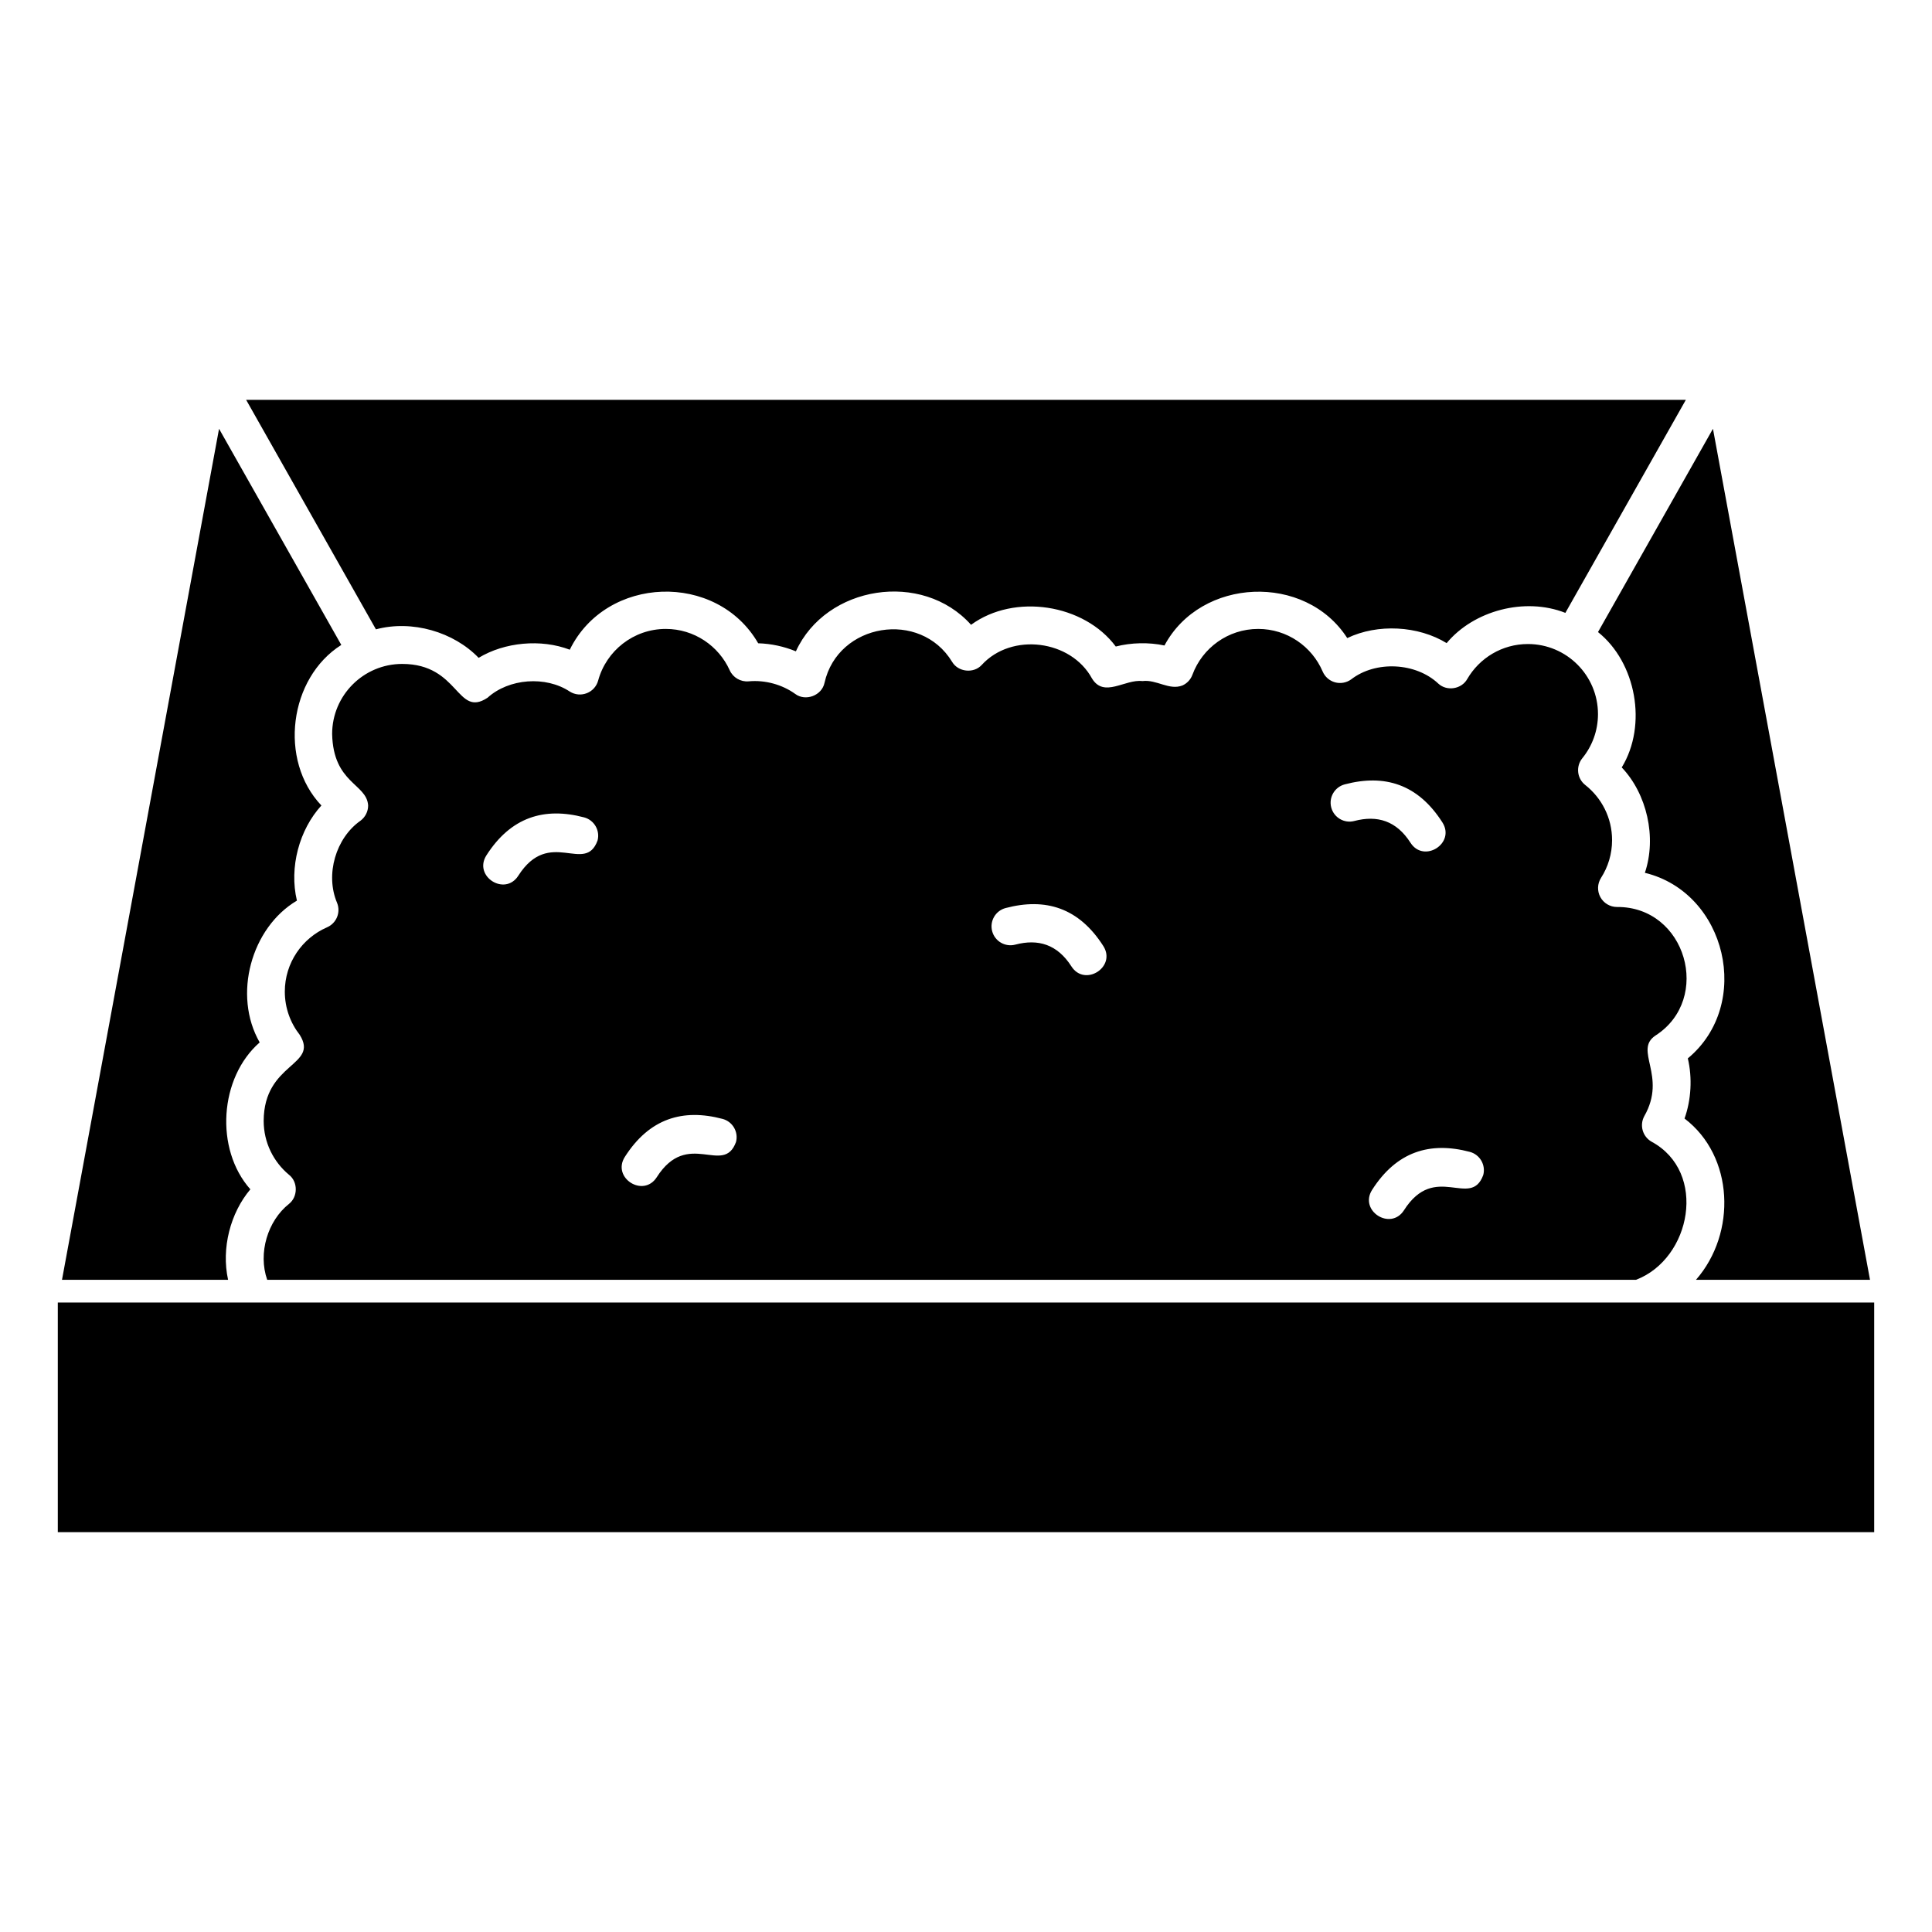 <svg xmlns="http://www.w3.org/2000/svg" viewBox="0 0 512 512" id="Layer_2"><g transform="translate(0 -2810)"><g id="Icons_00000117663501059226746150000004086305151803625618_"><path fill-rule="evenodd" d="m15.319 3155.177v60.862h481.362v-60.862zm42.731-231.545-41.621 225.528h44.016c-1.836-8.367.61-17.722 5.902-23.978-9.485-10.675-8.217-29.608 2.47-38.93-7.193-12.539-2.248-30.41 9.867-37.576-2.096-8.823.633-18.807 6.489-25.211-11.408-12.013-8.562-33.784 5.274-42.551zm12.761 225.528h362.76c14.643-5.617 19.005-28.553 4.1-36.604-2.371-1.354-3.225-4.362-1.92-6.759 6.124-10.741-2.921-17.452 2.973-21.371 15.099-9.704 8.118-34.206-10.21-34.066-1.832 0-3.517-1.003-4.396-2.607-.879-1.615-.81-3.57.178-5.115 1.851-2.888 2.922-6.318 2.922-9.998 0-5.917-2.778-11.192-7.099-14.601-1.055-.822-1.733-2.046-1.88-3.379-.148-1.334.245-2.678 1.092-3.72 2.595-3.189 4.152-7.261 4.152-11.693 0-10.249-8.321-18.573-18.57-18.573-6.86 0-12.854 3.73-16.071 9.266-1.489 2.687-5.392 3.323-7.652 1.243-5.952-5.622-16.611-6.179-23.124-1.133-1.235.892-2.809 1.173-4.277.772-1.468-.411-2.672-1.464-3.27-2.868-2.837-6.629-9.422-11.282-17.085-11.282-7.991 0-14.809 5.054-17.427 12.145-.466 1.264-1.42 2.287-2.646 2.838-3.544 1.373-6.831-1.644-10.611-1.163-4.631-.559-10.152 4.539-13.349-.672-5.564-10.258-21.31-12.288-29.253-3.58-2.141 2.311-6.224 1.86-7.826-.843-8.42-13.86-30.256-10.31-33.816 5.556-.693 3.374-5.029 5.001-7.776 2.938-3.41-2.454-7.92-3.737-12.344-3.33-2.123.18-4.131-.993-5.007-2.938-2.911-6.448-9.404-10.951-16.94-10.951-8.557 0-15.772 5.797-17.92 13.679-.416 1.534-1.532 2.778-3.009 3.349-1.476.582-3.139.431-4.484-.411-6.392-4.249-16.183-3.5-21.817 1.615-8.188 5.438-7.446-8.957-22.619-8.956-10.249 0-18.57 8.323-18.57 18.572.3 13.146 9.188 13.123 9.542 18.944 0 1.584-.752 3.079-2.025 4.031-6.508 4.546-9.419 14.234-6.201 21.792 1.006 2.517-.173 5.375-2.661 6.458-6.584 2.858-11.196 9.417-11.196 17.048 0 4.312 1.477 8.293 3.954 11.452 5.176 8.299-9.482 7.236-9.557 22.795 0 5.746 2.613 10.881 6.714 14.29 2.408 1.883 2.373 5.831 0 7.712-5.652 4.475-8.259 13.052-5.779 20.118zm424.76 0-41.621-225.528-30.464 53.872c10.083 8.038 13.159 24.621 6.292 35.872 6.641 6.975 9.316 18.472 6.132 27.929 21.666 5.263 28.607 34.882 11.379 49.179 1.227 5.142.89 11.027-.872 15.935 13.106 9.958 13.859 30.348 3.037 42.741zm-123.508-18.422c8.248-12.947 17.687-.251 21.014-9.346.706-2.678-.893-5.426-3.569-6.137-10.564-2.788-19.405-.09-25.897 10.088-3.499 5.538 4.897 10.901 8.452 5.395zm-198.03-8.745c8.249-12.947 17.685-.251 21.014-9.346.706-2.678-.894-5.426-3.569-6.128-10.564-2.798-19.405-.1-25.898 10.079-3.497 5.539 4.898 10.901 8.453 5.395zm118.365-61.273c-6.493-10.179-15.334-12.866-25.898-10.078-2.676.702-4.275 3.45-3.568 6.127.706 2.677 3.452 4.272 6.127 3.57 6.07-1.605 11.155-.07 14.885 5.776 3.541 5.506 11.959.151 8.454-5.395zm-155.053-18.633c8.264-12.948 17.689-.229 21.014-9.346.706-2.668-.894-5.416-3.569-6.128-10.564-2.788-19.405-.09-25.898 10.079-3.496 5.543 4.895 10.914 8.453 5.395zm244.914-14.129c-6.492-10.179-15.333-12.876-25.897-10.089-2.677.712-4.275 3.45-3.569 6.127s3.452 4.282 6.128 3.57c6.069-1.594 11.155-.06 14.885 5.786 3.547 5.494 11.96.148 8.453-5.394zm-282.633-51.175c9.6-2.57 20.626.696 27.216 7.551 6.876-4.16 16.514-5.073 24.156-2.156 9.645-19.708 38.96-20.715 49.931-1.705 3.527.11 6.895.862 9.989 2.136 7.998-17.489 33.495-21.489 46.422-7.03 11.514-8.422 29.98-5.51 38.352 5.756 4.086-1.051 8.755-1.164 12.906-.271 9.649-18.073 37.341-19.227 48.438-1.965 8.033-3.869 18.813-3.291 26.339 1.333 7.137-8.6 20.7-12.263 31.465-8.013l31.932-56.46h-381.545z" clip-rule="evenodd"></path></g></g></svg>